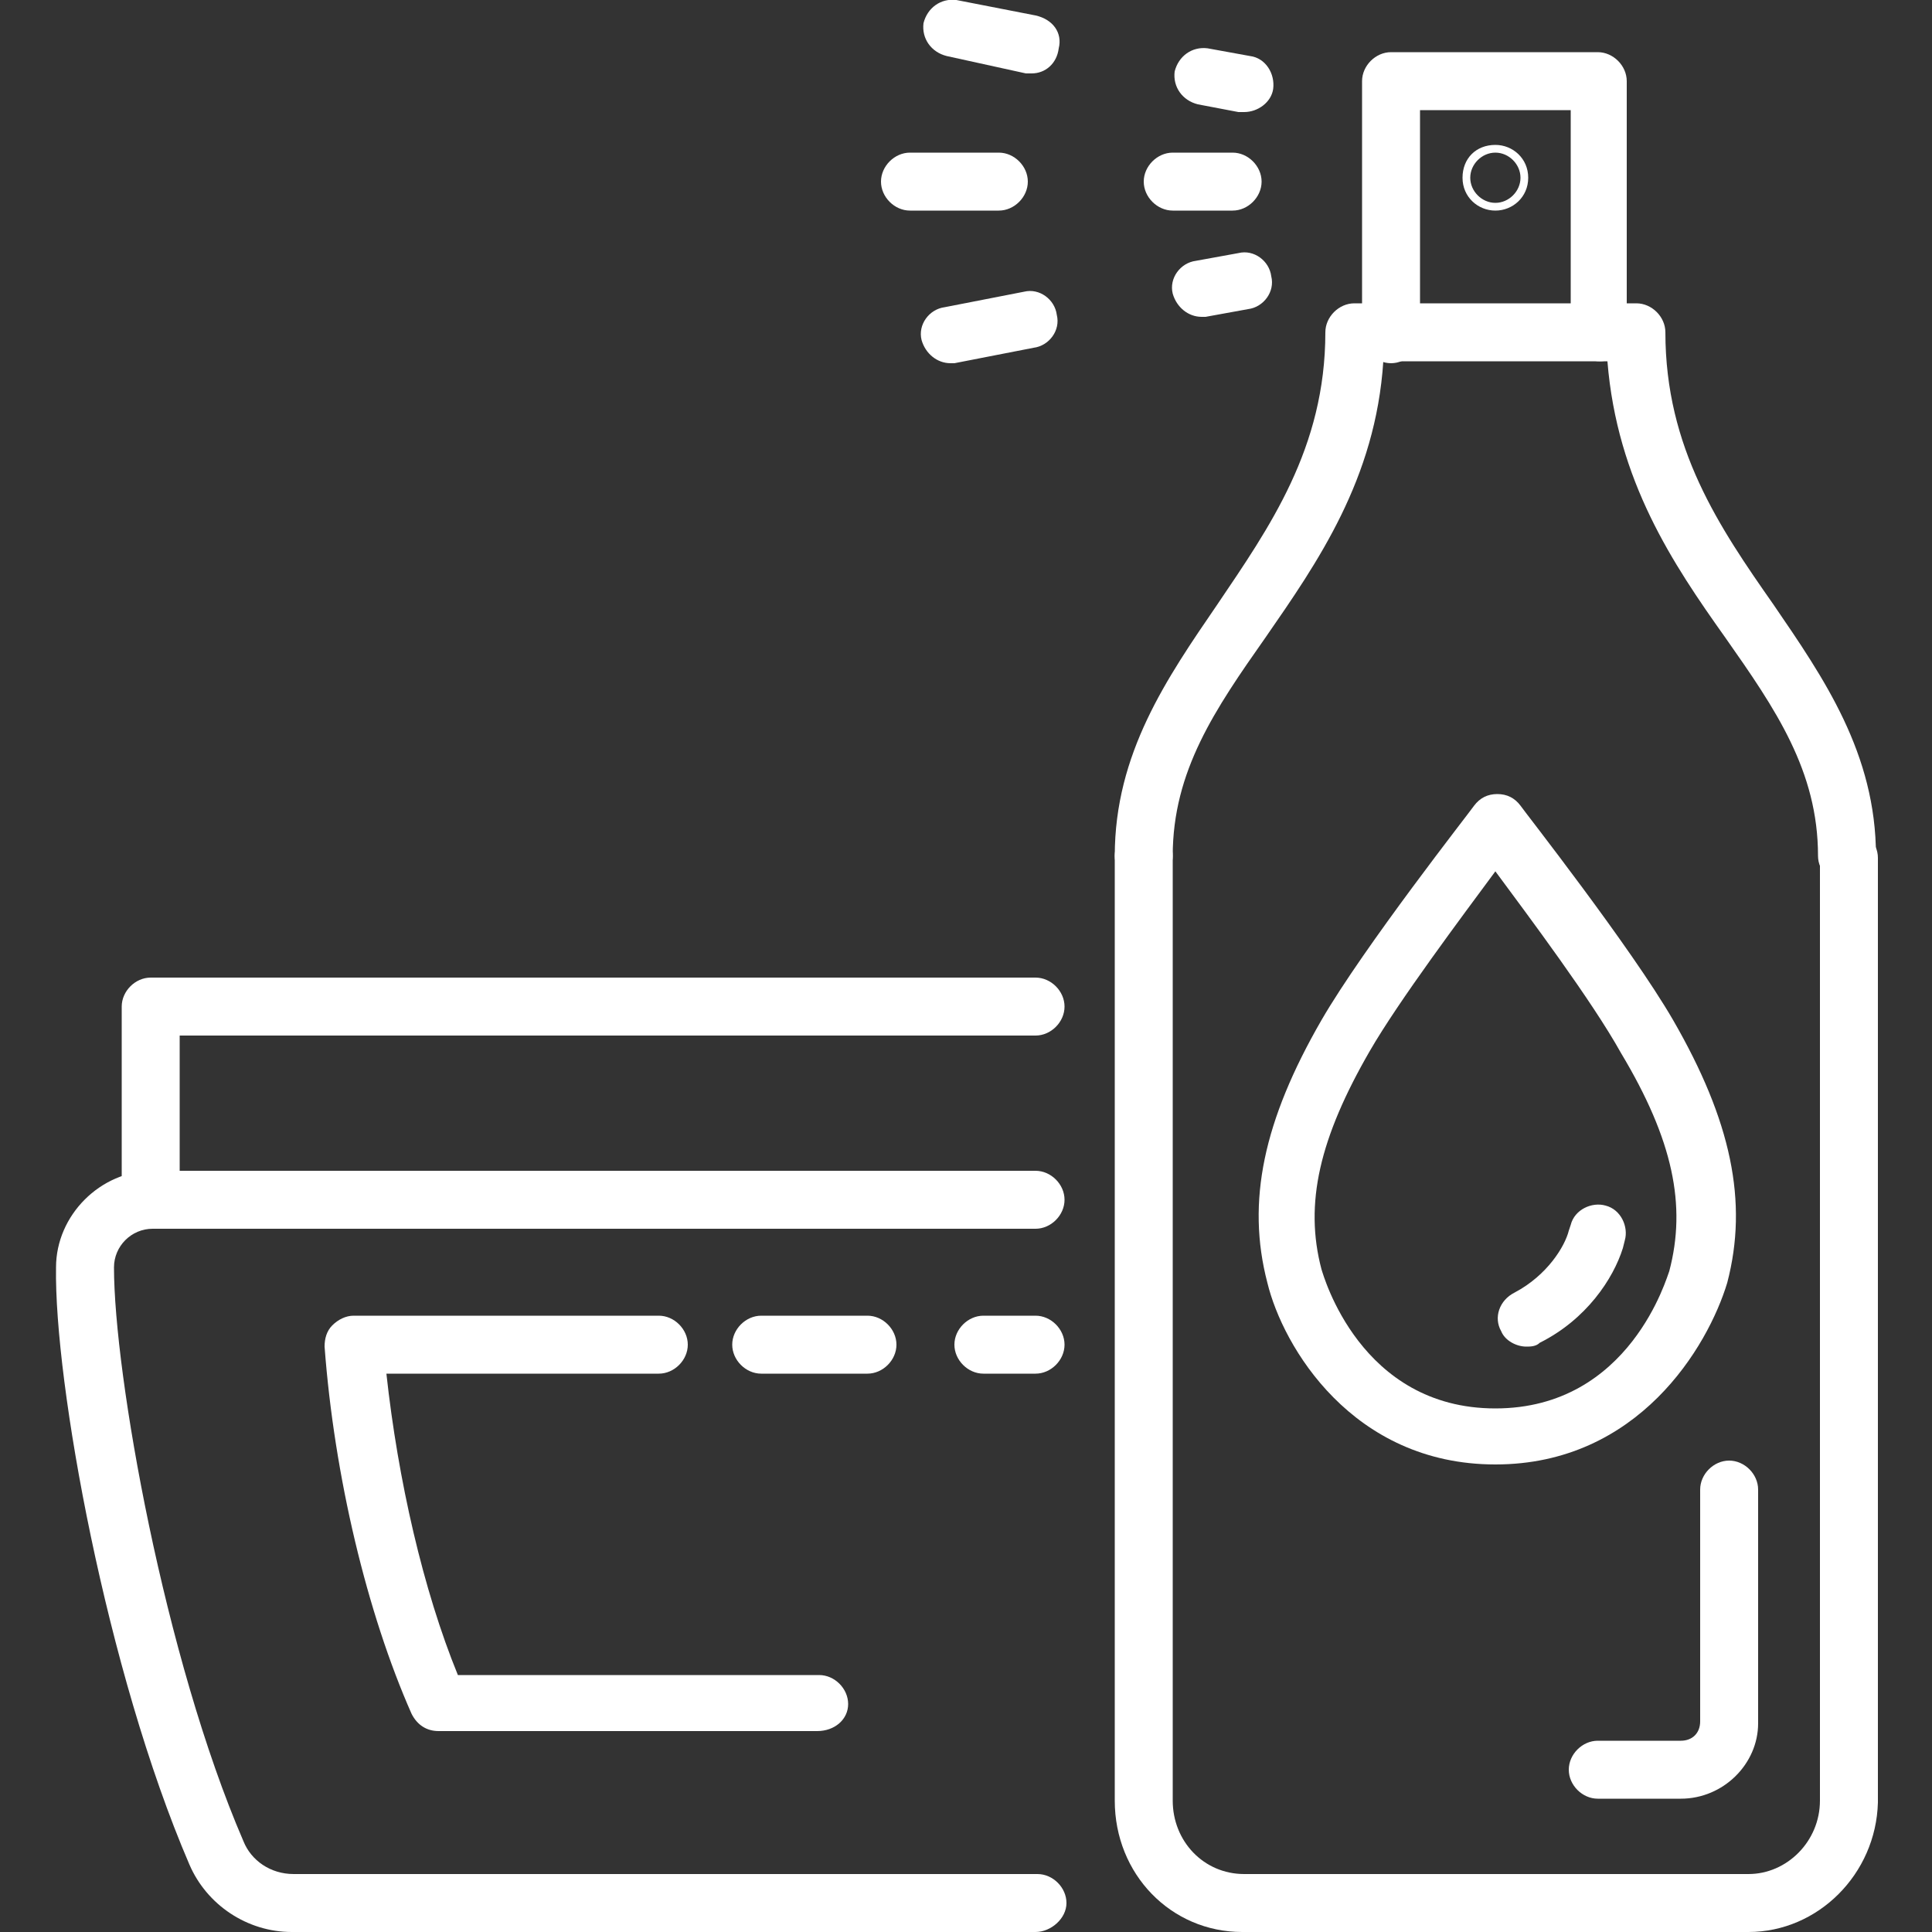 <?xml version="1.0" encoding="UTF-8"?> <svg xmlns="http://www.w3.org/2000/svg" xmlns:xlink="http://www.w3.org/1999/xlink" version="1.1" id="Layer_1" x="0px" y="0px" viewBox="0 0 100 100" style="enable-background:new 0 0 100 100;" xml:space="preserve"><rect x="0" y="0" width="100" height="100" fill="#333333" stroke="none"/> <style type="text/css"> .st0{fill:#FFFFFF;} </style> <g> <g> <path class="st0" d="M77.4,75.8c-7.4,0-11-6.1-11.8-9.4c-1.1-4.2-0.2-8.4,2.8-13.6l0,0c2.2-3.8,7.7-10.8,7.9-11.1 c0.3-0.4,0.7-0.6,1.2-0.6c0.5,0,0.9,0.2,1.2,0.6c0.2,0.3,5.7,7.3,7.9,11.1c3,5.2,3.9,9.4,2.8,13.6C88.4,69.7,84.8,75.8,77.4,75.8z M77.4,45.1c-1.7,2.3-5,6.7-6.5,9.3l0,0c-2.6,4.5-3.4,7.9-2.5,11.3c0.1,0.3,2,7.2,9,7.2c7,0,8.9-6.9,9-7.1 c0.9-3.4,0.2-6.8-2.5-11.3C82.4,51.8,79.1,47.4,77.4,45.1z M69.6,53.6L69.6,53.6L69.6,53.6z"></path> </g> <g> <path class="st0" d="M79,69.7c-0.5,0-1.1-0.3-1.3-0.8c-0.4-0.7-0.1-1.6,0.7-2c1.7-0.9,2.6-2.4,2.8-3.2l0.1-0.3 c0.2-0.8,1.1-1.2,1.8-1c0.8,0.2,1.2,1.1,1,1.8L84,64.6c-0.5,1.6-1.9,3.7-4.3,4.9C79.5,69.7,79.2,69.7,79,69.7z"></path> </g> <g> <path class="st0" d="M90.5,100H64.3c-3.7,0-6.6-3-6.6-6.8V44.3c0-0.8,0.7-1.5,1.5-1.5s1.5,0.7,1.5,1.5v48.9c0,2.1,1.6,3.8,3.7,3.8 h26.1c2,0,3.7-1.7,3.7-3.8V44.5c0,0,0-0.1,0-0.1c0-0.8,0.7-1.5,1.5-1.5h0c0.8,0,1.5,0.7,1.5,1.5v48.9C97.1,97,94.1,100,90.5,100z"></path> </g> <g> <path class="st0" d="M95.6,45.8c-0.8,0-1.5-0.7-1.5-1.5c0-4.4-2.2-7.6-4.8-11.3c-2.7-3.8-5.6-8.1-6.1-14.3H71.6 c-0.4,6.1-3.4,10.4-6.1,14.3c-2.6,3.7-4.8,6.9-4.8,11.3c0,0.8-0.7,1.5-1.5,1.5s-1.5-0.7-1.5-1.5c0-5.3,2.7-9.2,5.3-13 c2.7-4,5.6-8.1,5.6-14.1c0-0.8,0.7-1.5,1.5-1.5h14.6c0.8,0,1.5,0.7,1.5,1.5c0,6,2.8,10.1,5.6,14.1c2.6,3.8,5.3,7.7,5.3,13 C97.1,45.2,96.4,45.8,95.6,45.8z"></path> </g> <g> <path class="st0" d="M82.8,18.7c-0.8,0-1.5-0.7-1.5-1.5V5.7h-7.8v11.6c0,0.8-0.7,1.5-1.5,1.5s-1.5-0.7-1.5-1.5V4.2 c0-0.8,0.7-1.5,1.5-1.5h10.7c0.8,0,1.5,0.7,1.5,1.5v13.1C84.3,18.1,83.6,18.7,82.8,18.7z"></path> </g> <g> <path class="st0" d="M77.4,10.9c-0.9,0-1.7-0.7-1.7-1.7s0.7-1.7,1.7-1.7c0.9,0,1.7,0.7,1.7,1.7S78.3,10.9,77.4,10.9z M77.4,7.9 c-0.7,0-1.3,0.6-1.3,1.3c0,0.7,0.6,1.3,1.3,1.3s1.3-0.6,1.3-1.3C78.7,8.5,78.1,7.9,77.4,7.9z"></path> </g> <g> <path class="st0" d="M87,93.1h-4.3c-0.8,0-1.5-0.7-1.5-1.5c0-0.8,0.7-1.5,1.5-1.5H87c0.6,0,1-0.4,1-1V77.1c0-0.8,0.7-1.5,1.5-1.5 s1.5,0.7,1.5,1.5v12.1C91,91.3,89.2,93.1,87,93.1z"></path> </g> <g> <path class="st0" d="M53.6,100H15.1c-2.3,0-4.4-1.4-5.3-3.5c-4.3-10-7-25-6.9-30.9c0-2.7,2.3-5,5-5h45.7c0.8,0,1.5,0.7,1.5,1.5 s-0.7,1.5-1.5,1.5H7.9c-1.1,0-2,0.9-2,2c0,5.5,2.6,20.2,6.7,29.7c0.4,1,1.4,1.7,2.6,1.7h38.5c0.8,0,1.5,0.7,1.5,1.5 S54.4,100,53.6,100z"></path> </g> <g> <path class="st0" d="M44.9,71.1h-5.5c-0.8,0-1.5-0.7-1.5-1.5c0-0.8,0.7-1.5,1.5-1.5h5.5c0.8,0,1.5,0.7,1.5,1.5 C46.4,70.4,45.7,71.1,44.9,71.1z"></path> </g> <g> <path class="st0" d="M42.3,89.6H22.7c-0.6,0-1.1-0.3-1.4-0.9c-2.3-5.2-4-12.3-4.5-19c0-0.4,0.1-0.8,0.4-1.1 c0.3-0.3,0.7-0.5,1.1-0.5h15.8c0.8,0,1.5,0.7,1.5,1.5c0,0.8-0.7,1.5-1.5,1.5H20c0.6,5.5,1.9,11.2,3.7,15.6h18.7 c0.8,0,1.5,0.7,1.5,1.5S43.2,89.6,42.3,89.6z"></path> </g> <g> <path class="st0" d="M53.6,71.1h-2.7c-0.8,0-1.5-0.7-1.5-1.5c0-0.8,0.7-1.5,1.5-1.5h2.7c0.8,0,1.5,0.7,1.5,1.5 C55.1,70.4,54.4,71.1,53.6,71.1z"></path> </g> <g> <path class="st0" d="M12.1,63.6H7.8c-0.8,0-1.5-0.7-1.5-1.5V52.1c0-0.8,0.7-1.5,1.5-1.5h45.8c0.8,0,1.5,0.7,1.5,1.5 c0,0.8-0.7,1.5-1.5,1.5H9.3v7.1h2.9c0.8,0,1.5,0.7,1.5,1.5S12.9,63.6,12.1,63.6z"></path> </g> <g> <path class="st0" d="M62.2,16.4c-0.7,0-1.3-0.5-1.5-1.2c-0.2-0.8,0.4-1.6,1.2-1.7l2.2-0.4c0.8-0.2,1.6,0.4,1.7,1.2 c0.2,0.8-0.4,1.6-1.2,1.7l-2.2,0.4C62.4,16.4,62.3,16.4,62.2,16.4z"></path> </g> <g> <path class="st0" d="M63.8,10.9h-3.1c-0.8,0-1.5-0.7-1.5-1.5s0.7-1.5,1.5-1.5h3.1c0.8,0,1.5,0.7,1.5,1.5S64.6,10.9,63.8,10.9z"></path> </g> <g> <path class="st0" d="M64.4,5.8c-0.1,0-0.2,0-0.3,0L62,5.4c-0.8-0.2-1.3-0.9-1.2-1.7c0.2-0.8,0.9-1.3,1.7-1.2l2.2,0.4 C65.5,3,66,3.8,65.9,4.6C65.8,5.3,65.1,5.8,64.4,5.8z"></path> </g> <g> <path class="st0" d="M49.2,18.8c-0.7,0-1.3-0.5-1.5-1.2c-0.2-0.8,0.4-1.6,1.2-1.7l4.1-0.8c0.8-0.2,1.6,0.4,1.7,1.2 c0.2,0.8-0.4,1.6-1.2,1.7l-4.1,0.8C49.4,18.8,49.3,18.8,49.2,18.8z"></path> </g> <g> <path class="st0" d="M51.7,10.9h-4.6c-0.8,0-1.5-0.7-1.5-1.5s0.7-1.5,1.5-1.5h4.6c0.8,0,1.5,0.7,1.5,1.5S52.5,10.9,51.7,10.9z"></path> </g> <g> <path class="st0" d="M53.4,3.8c-0.1,0-0.2,0-0.3,0L49,2.9c-0.8-0.2-1.3-0.9-1.2-1.7c0.2-0.8,0.9-1.3,1.7-1.2l4.1,0.8 C54.5,1,55,1.7,54.8,2.5C54.7,3.3,54.1,3.8,53.4,3.8z"></path> </g> </g> </svg> 